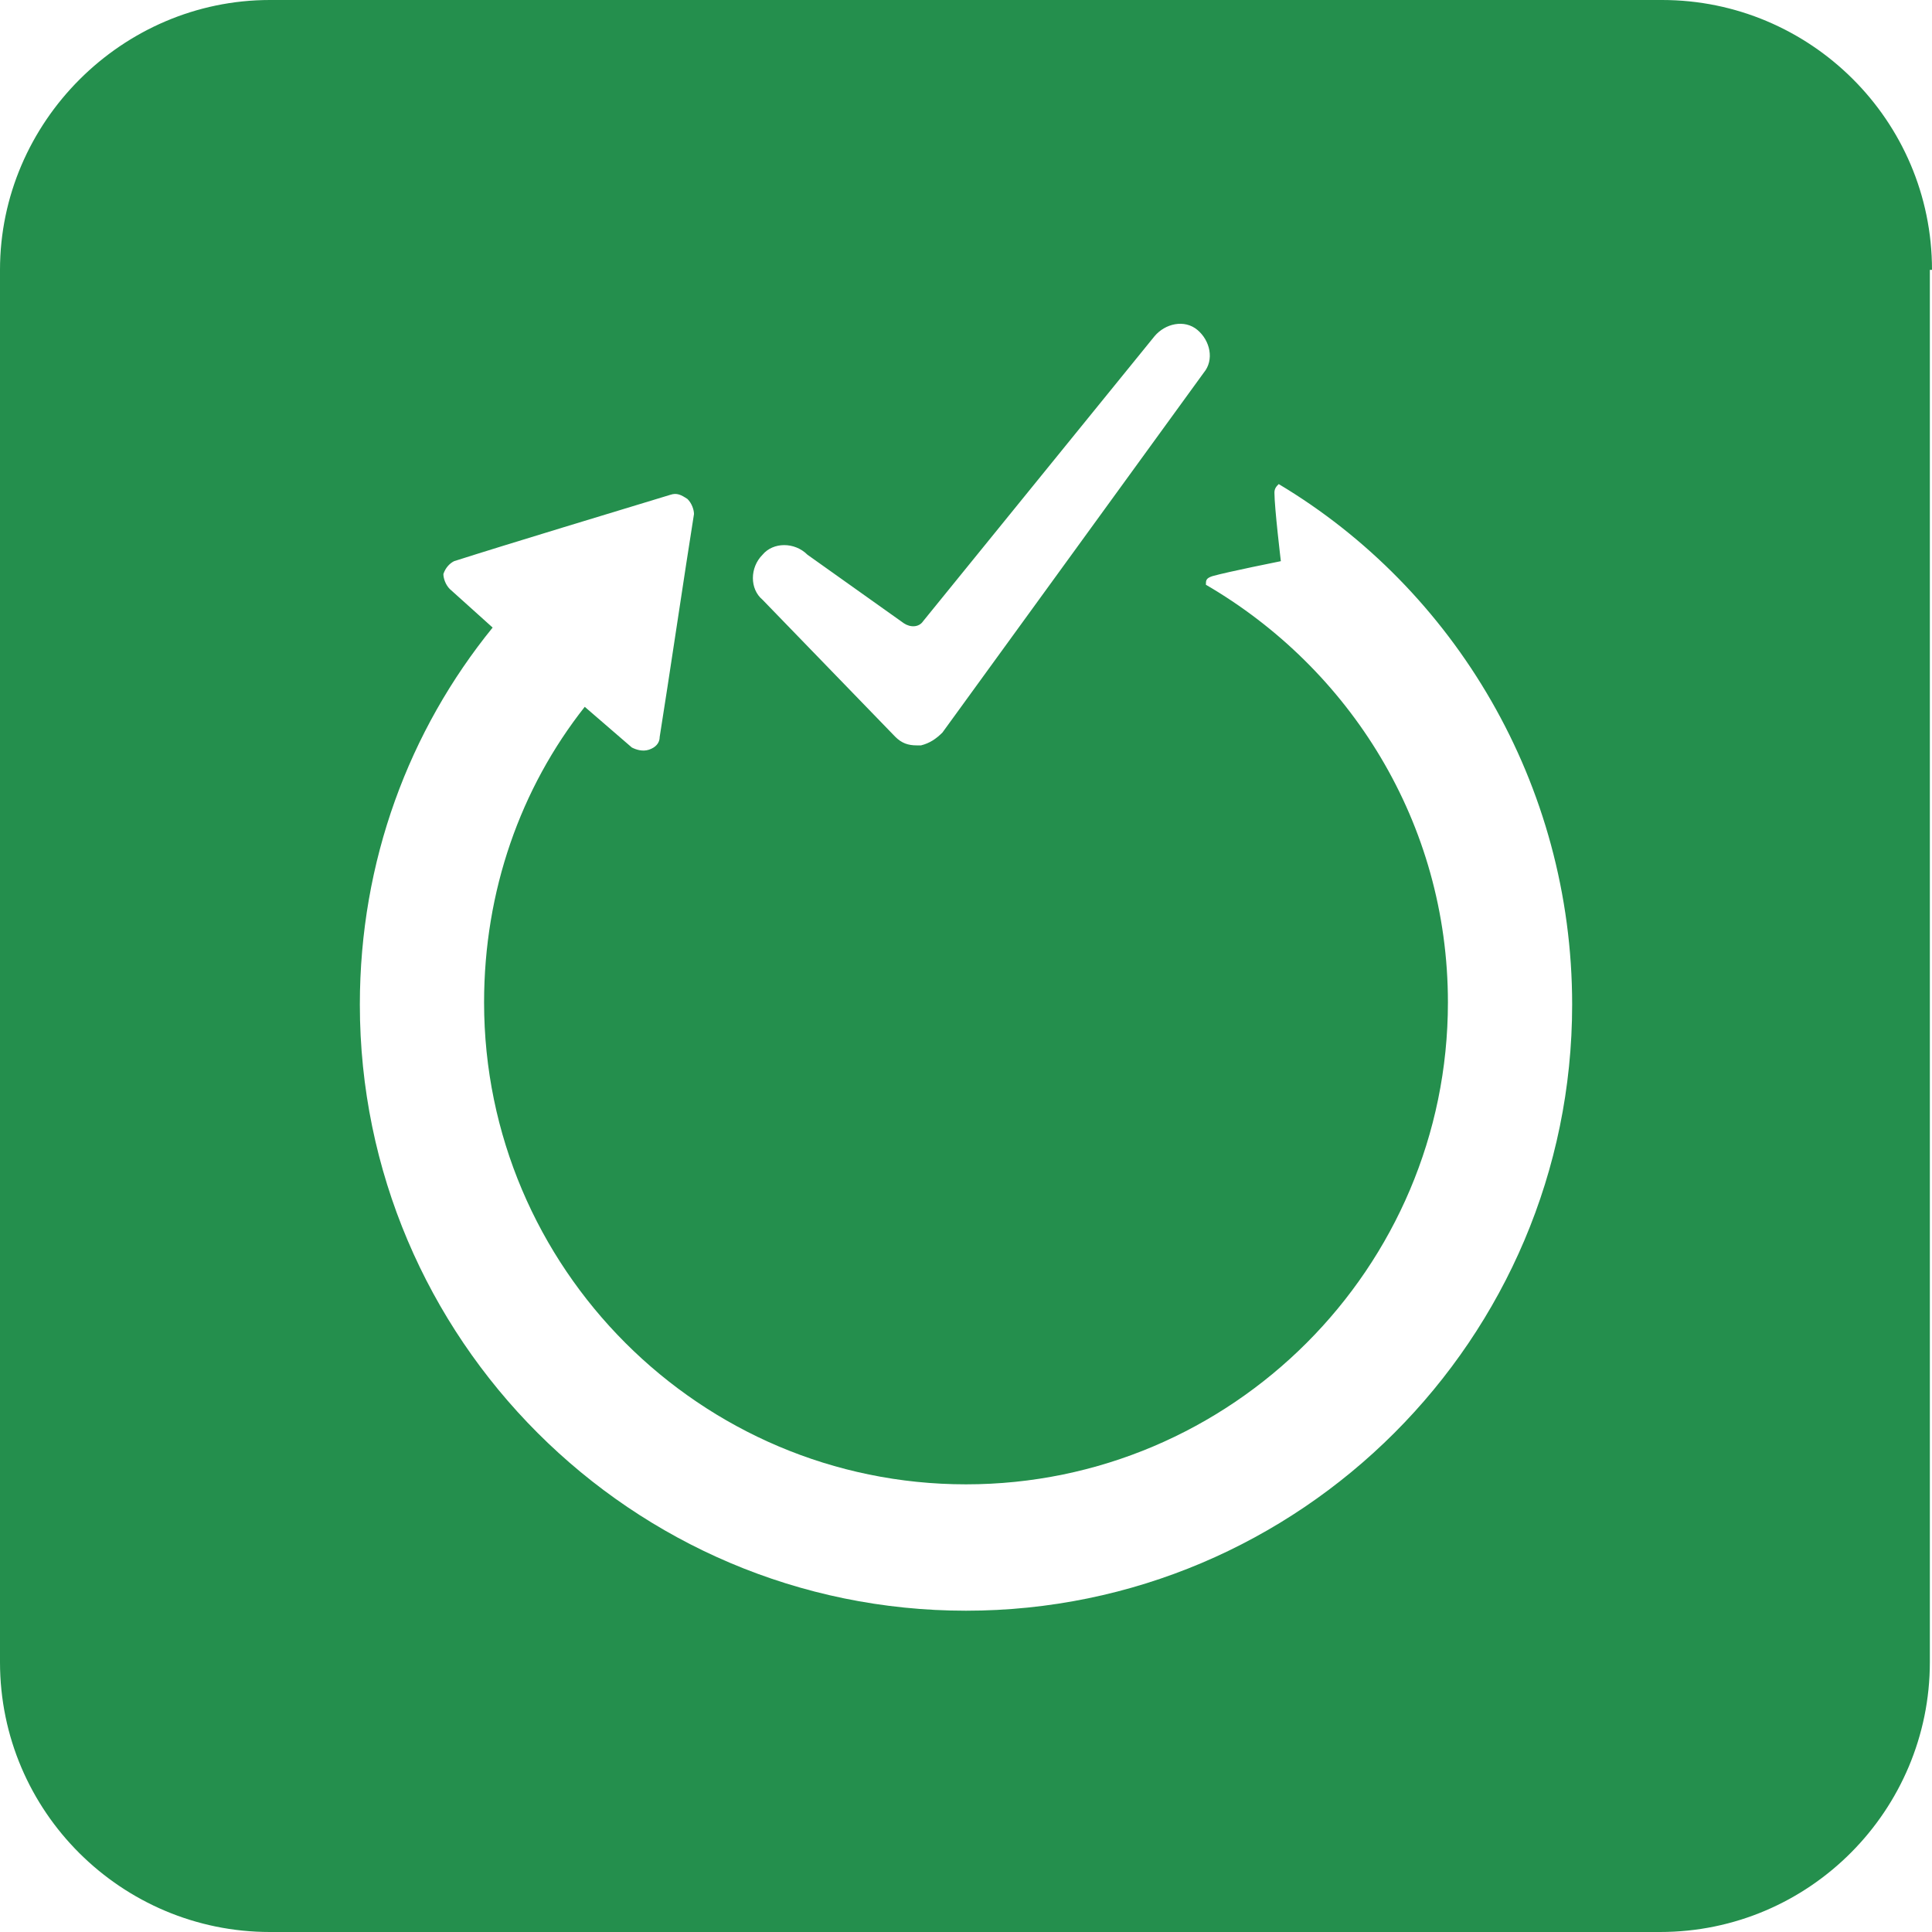 <svg width="93" height="93" viewBox="0 0 93 93" fill="none" xmlns="http://www.w3.org/2000/svg">
<g clip-path="url(#clip0_6392_7562)">
<path fill-rule="evenodd" clip-rule="evenodd" d="M93 12.991C93 5.774 87.123 0 80.009 0H12.991C5.877 0 0 5.877 0 12.991V80.009C0 87.226 5.877 93 12.991 93H79.906C87.123 93 92.897 87.123 92.897 80.009V12.991H93ZM28.148 34.024C25.054 37.942 23.302 42.891 23.302 48.253C23.302 61.038 33.715 71.451 46.5 71.451C59.285 71.451 69.698 61.038 69.698 48.253C69.698 39.592 64.956 32.169 58.048 28.148C58.048 27.941 58.048 27.838 58.357 27.735C59.079 27.529 61.656 27.013 61.656 27.013C61.656 27.013 61.347 24.436 61.347 23.714C61.347 23.508 61.45 23.405 61.553 23.302C70.008 28.354 75.678 37.736 75.678 48.356C75.678 64.44 62.584 77.534 46.5 77.534C30.416 77.534 17.322 64.44 17.322 48.356C17.322 41.448 19.693 35.158 23.714 30.209L21.652 28.354C21.446 28.148 21.343 27.838 21.343 27.632C21.446 27.323 21.652 27.116 21.858 27.013C24.436 26.189 29.9 24.539 32.272 23.817C32.581 23.714 32.787 23.817 33.096 24.023C33.303 24.23 33.406 24.539 33.406 24.745C32.993 27.323 32.169 32.89 31.756 35.468C31.756 35.777 31.55 35.983 31.241 36.087C30.931 36.19 30.622 36.087 30.416 35.983L28.148 34.024ZM44.129 35.88C43.716 35.88 43.407 35.777 43.097 35.468L36.705 28.869C36.087 28.354 36.087 27.323 36.705 26.704C37.221 26.085 38.252 26.085 38.87 26.704L43.51 30.003C43.819 30.209 44.232 30.209 44.438 29.9L55.573 16.187C56.089 15.569 57.017 15.363 57.635 15.878C58.254 16.393 58.46 17.322 57.945 17.94L45.366 35.262C45.056 35.571 44.747 35.777 44.335 35.88C44.232 35.88 44.129 35.88 44.129 35.88Z" fill="#248F4D"/>
</g>
<defs>
<clipPath id="clip0_6392_7562">
<rect width="93" height="93" fill="white"/>
</clipPath>
</defs>
</svg>
